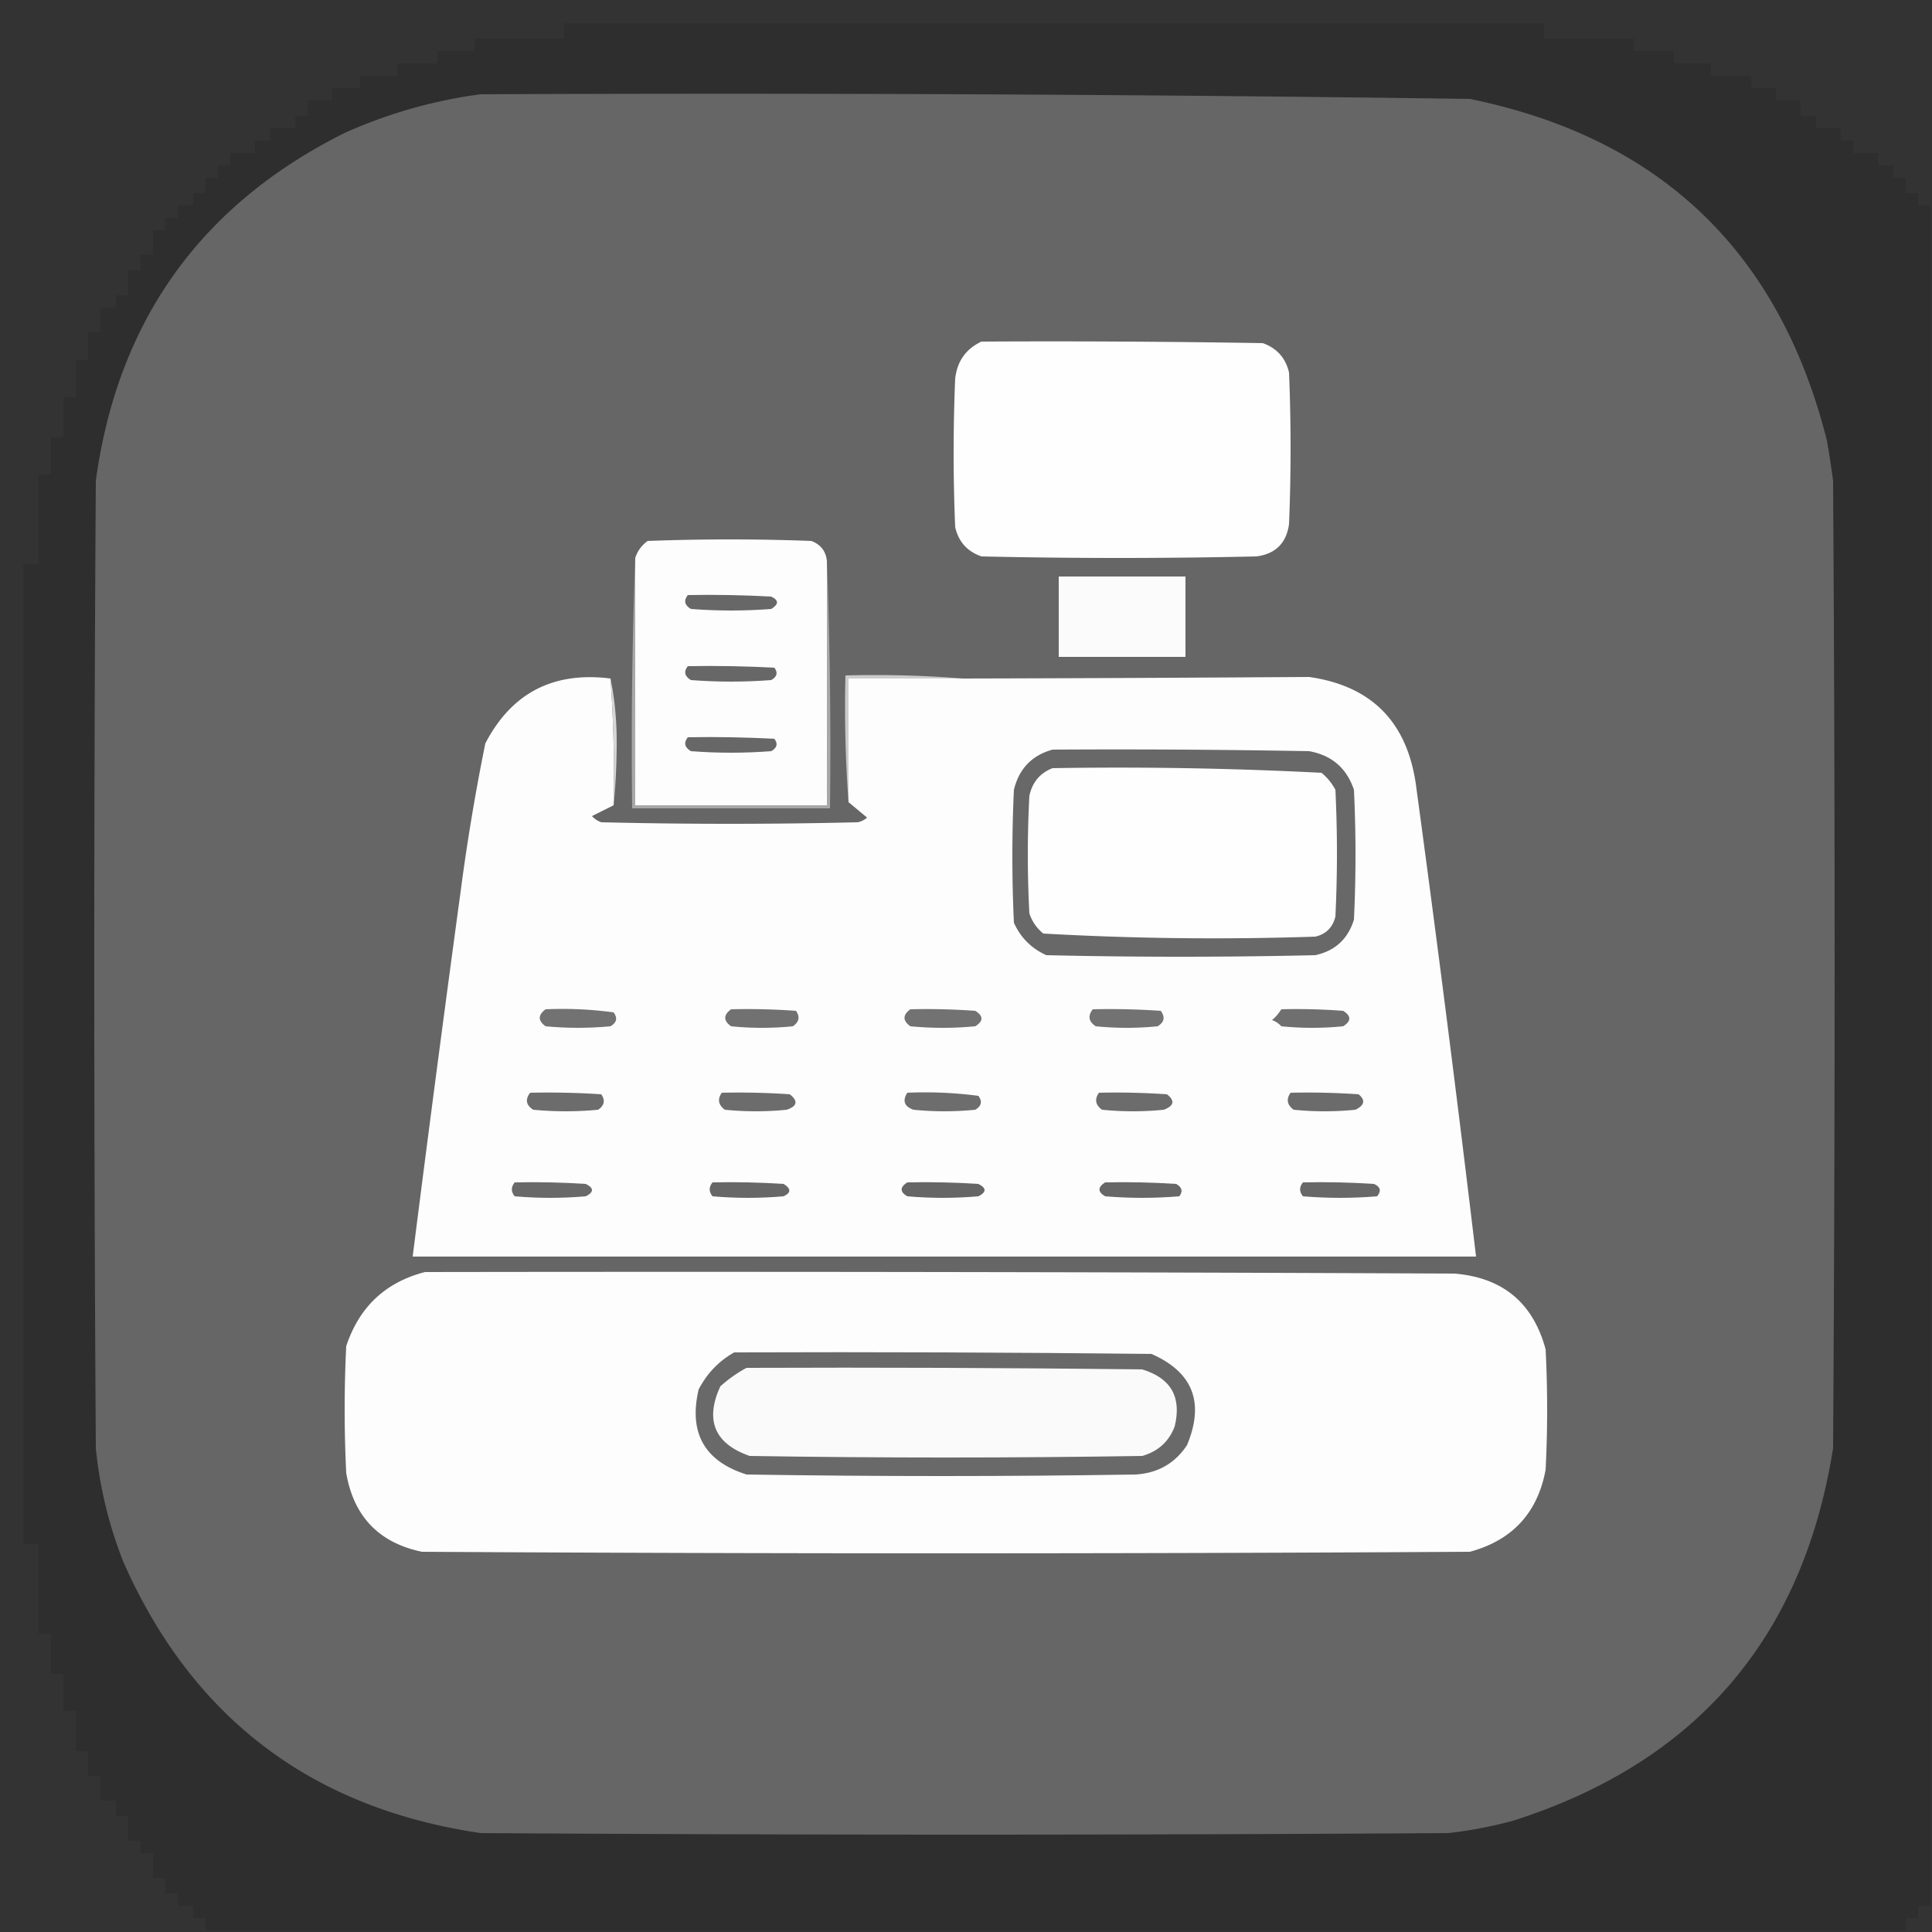 <svg xmlns="http://www.w3.org/2000/svg" width="625" height="625" style="shape-rendering:geometricPrecision;text-rendering:geometricPrecision;image-rendering:optimizeQuality;fill-rule:evenodd;clip-rule:evenodd"><rect width="100%" height="100%" fill="#333333" stroke="none"/><path d="M624.5 66.5v550h-4v4h-4v4h-550v-4h-4v-4h-5v-4h-4v-5h-4v-8h-4v-4h-4v-8h-4v-5h-5v-8h-4v-8h-4v-13h-4v-12h-4v-13h-4v-29h-5v-317h5v-29h4v-12h4v-13h4v-12h4v-9h4v-8h5v-4h4v-8h4v-5h4v-8h4v-4h4v-4h5v-4h4v-5h4v-4h4v-4h8v-4h5v-4h8v-4h4v-5h8v-4h9v-4h12v-4h13v-4h12v-4h29v-5h317v5h29v4h13v4h12v4h13v4h8v4h8v5h5v4h8v4h4v4h8v4h5v4h4v5h4v4z" style="opacity:.098"></path><path fill="#666" d="M155.5 30.5q160.04-.727 320 1.5Q567.91 50.91 591 142.5a305 305 0 0 1 2 13 24480 24480 0 0 1 0 313Q578.376 560.624 489.5 589a139 139 0 0 1-21 4 24480 24480 0 0 1-313 0Q73.483 580.949 40 505.5a136.5 136.5 0 0 1-9-37 24491 24491 0 0 1 0-313Q41.665 77.868 111.5 43q21.274-9.517 44-12.5" style="opacity:.999"></path><path fill="#fefefe" d="M317.5 110.5q45.502-.25 91 .5 6.843 2.44 8.5 9.5a600 600 0 0 1 0 49q-1.25 9.25-10.5 10.5a1980 1980 0 0 1-89 0q-6.898-2.397-8.5-9.5-1-24 0-48 .96-8.45 8.5-12" style="opacity:1"></path><path fill="#fdfdfd" d="M267.5 181.5v79h-62v-80q1.054-3.324 4-5.5a702 702 0 0 1 53 0q4.551 1.787 5 6.5" style="opacity:1"></path><path fill="#fbfbfb" d="M342.5 186.5h41v26h-41z" style="opacity:1"></path><path fill="#fdfdfd" d="M197.5 219.5a432 432 0 0 1 1 41l-7 3.5a7.3 7.3 0 0 0 3 2q41.5 1 83 0a6.8 6.8 0 0 0 3-1.5q-3.029-2.534-6-5v-40h37q56.008-.133 112-.5 30.053 4.296 34.5 34.5a9323 9323 0 0 1 19.5 153h-344a12858 12858 0 0 1 15.5-118 697 697 0 0 1 8-48q12.736-24.496 40.5-21" style="opacity:1"></path><path fill="#ccc" d="M311.5 219.5h-37v40a421 421 0 0 1-1-41 362 362 0 0 1 38 1" style="opacity:1"></path><path fill="#d6d6d6" d="M197.5 219.5q1.995 9.699 2 20.5 0 10.513-1 20.5a432 432 0 0 0-1-41" style="opacity:1"></path><path fill="#686868" d="M340.5 242.5q41.503-.25 83 .5 10.972 1.974 14.5 12.5 1 21 0 42-2.913 9.414-12.5 11.5-43.5 1-87 0-7.25-3.25-10.5-10.5a462 462 0 0 1 0-43q2.47-10.219 12.5-13" style="opacity:1"></path><path fill="#fefefe" d="M340.5 248.5q43.632-.726 87 1.5a17.8 17.8 0 0 1 4.5 5.5 420 420 0 0 1 0 41q-1.29 5.29-6.5 6.5-44.129 1.475-88-1-3.176-2.597-4.5-6.5a361 361 0 0 1 0-38q1.385-6.621 7.5-9" style="opacity:1"></path><path fill="#a8a8a8" d="M205.5 180.5v80h62v-79a1601 1601 0 0 1 1 80h-64q-.497-40.758 1-81" style="opacity:1"></path><path fill="#676767" d="M222.5 238.5q14.009-.25 28 .5 1.84 2.381-1 4-13 1-26 0-3.072-1.839-1-4.5M222.5 215.5q14.009-.25 28 .5 1.84 2.381-1 4-13 1-26 0-3.072-1.839-1-4.5M222.5 192.5q13.509-.25 27 .5 3.685 1.731 0 4-13 1-26 0-3.072-1.839-1-4.5" style="opacity:1"></path><path fill="#6f6f6f" d="M414.5 326.5q10.013-.25 20 .5 4 2.5 0 5a100.2 100.2 0 0 1-20 0 7.3 7.3 0 0 0-3-2 14.7 14.7 0 0 0 3-3.5" style="opacity:1"></path><path fill="#727272" d="M176.5 326.5q11.045-.496 22 1 2.038 2.709-1 4.5-10.5 1-21 0-3.777-2.715 0-5.5" style="opacity:1"></path><path fill="#717171" d="M236.5 326.5q10.512-.25 21 .5 2.04 2.906-1 5a100.2 100.2 0 0 1-20 0q-3.777-2.715 0-5.5" style="opacity:1"></path><path fill="#727272" d="M294.5 326.5q10.512-.25 21 .5 4 2.5 0 5-10.5 1-21 0-3.777-2.715 0-5.5M353.5 326.5q11.011-.25 22 .5 2.237 3.033-1 5a100.2 100.2 0 0 1-20 0q-3.495-2.232-1-5.5" style="opacity:1"></path><path fill="#6c6c6c" d="M171.5 353.5q11.511-.25 23 .5 2.04 2.906-1 5-10.5 1-21 0-3.495-2.232-1-5.5M233.5 353.5q11.011-.25 22 .5 4.123 3.285-1 5a100.2 100.2 0 0 1-20 0q-3.202-2.334-1-5.5" style="opacity:1"></path><path fill="#6d6d6d" d="M293.5 353.5q11.543-.496 23 1 2.038 2.709-1 4.5a100.2 100.2 0 0 1-20 0q-4.439-1.569-2-5.5" style="opacity:1"></path><path fill="#6c6c6c" d="M355.5 353.5q11.011-.25 22 .5 3.98 3.108-1 5a100.2 100.2 0 0 1-20 0q-3.202-2.334-1-5.5" style="opacity:1"></path><path fill="#6b6b6b" d="M417.5 353.5q11.011-.25 22 .5 3.414 2.811-1 5a100.2 100.2 0 0 1-20 0q-3.202-2.334-1-5.5" style="opacity:1"></path><path fill="#696969" d="M166.5 382.5q11.511-.25 23 .5 4 2 0 4-11.5 1-23 0-1.842-2.235 0-4.5" style="opacity:1"></path><path fill="#676767" d="M230.5 382.5q11.511-.25 23 .5 3.685 2.269 0 4-11.5 1-23 0-1.842-2.235 0-4.5" style="opacity:1"></path><path fill="#666" d="M293.5 382.5q11.511-.25 23 .5 4 2 0 4-11.5 1-23 0-3.646-2.148 0-4.5" style="opacity:1"></path><path fill="#676767" d="M357.5 382.5q11.511-.25 23 .5 2.84 1.619 1 4-12 1-24 0-3.646-2.148 0-4.5" style="opacity:1"></path><path fill="#686868" d="M421.5 382.5q11.511-.25 23 .5 3.138 1.43 1 4-12 1-24 0-1.842-2.235 0-4.5" style="opacity:1"></path><path fill="#fdfdfd" d="M137.5 411.5q166.501-.25 333 .5 23.42 1.927 29.5 24.5 1 19.5 0 39-3.918 20.92-24.5 26.5-169.5 1-339 0-20.87-4.371-24.5-25.5a420 420 0 0 1 0-41q6.292-19.048 25.5-24" style="opacity:1"></path><path fill="#696969" d="M237.5 437.5q67.501-.25 135 .5 20.12 8.825 11.5 29.5-5.792 8.778-16.5 9.5-63 1-126 0-20.403-6.443-15.5-27.5 4.036-7.784 11.5-12" style="opacity:1"></path><path fill="#fafafa" d="M241.5 442.5q64.002-.25 128 .5 13.996 4.241 10.5 18.5-2.816 7.31-10.5 9.5-63.5 1-127 0-16.997-5.977-9.5-22.5 4.007-3.603 8.5-6" style="opacity:1"></path></svg>